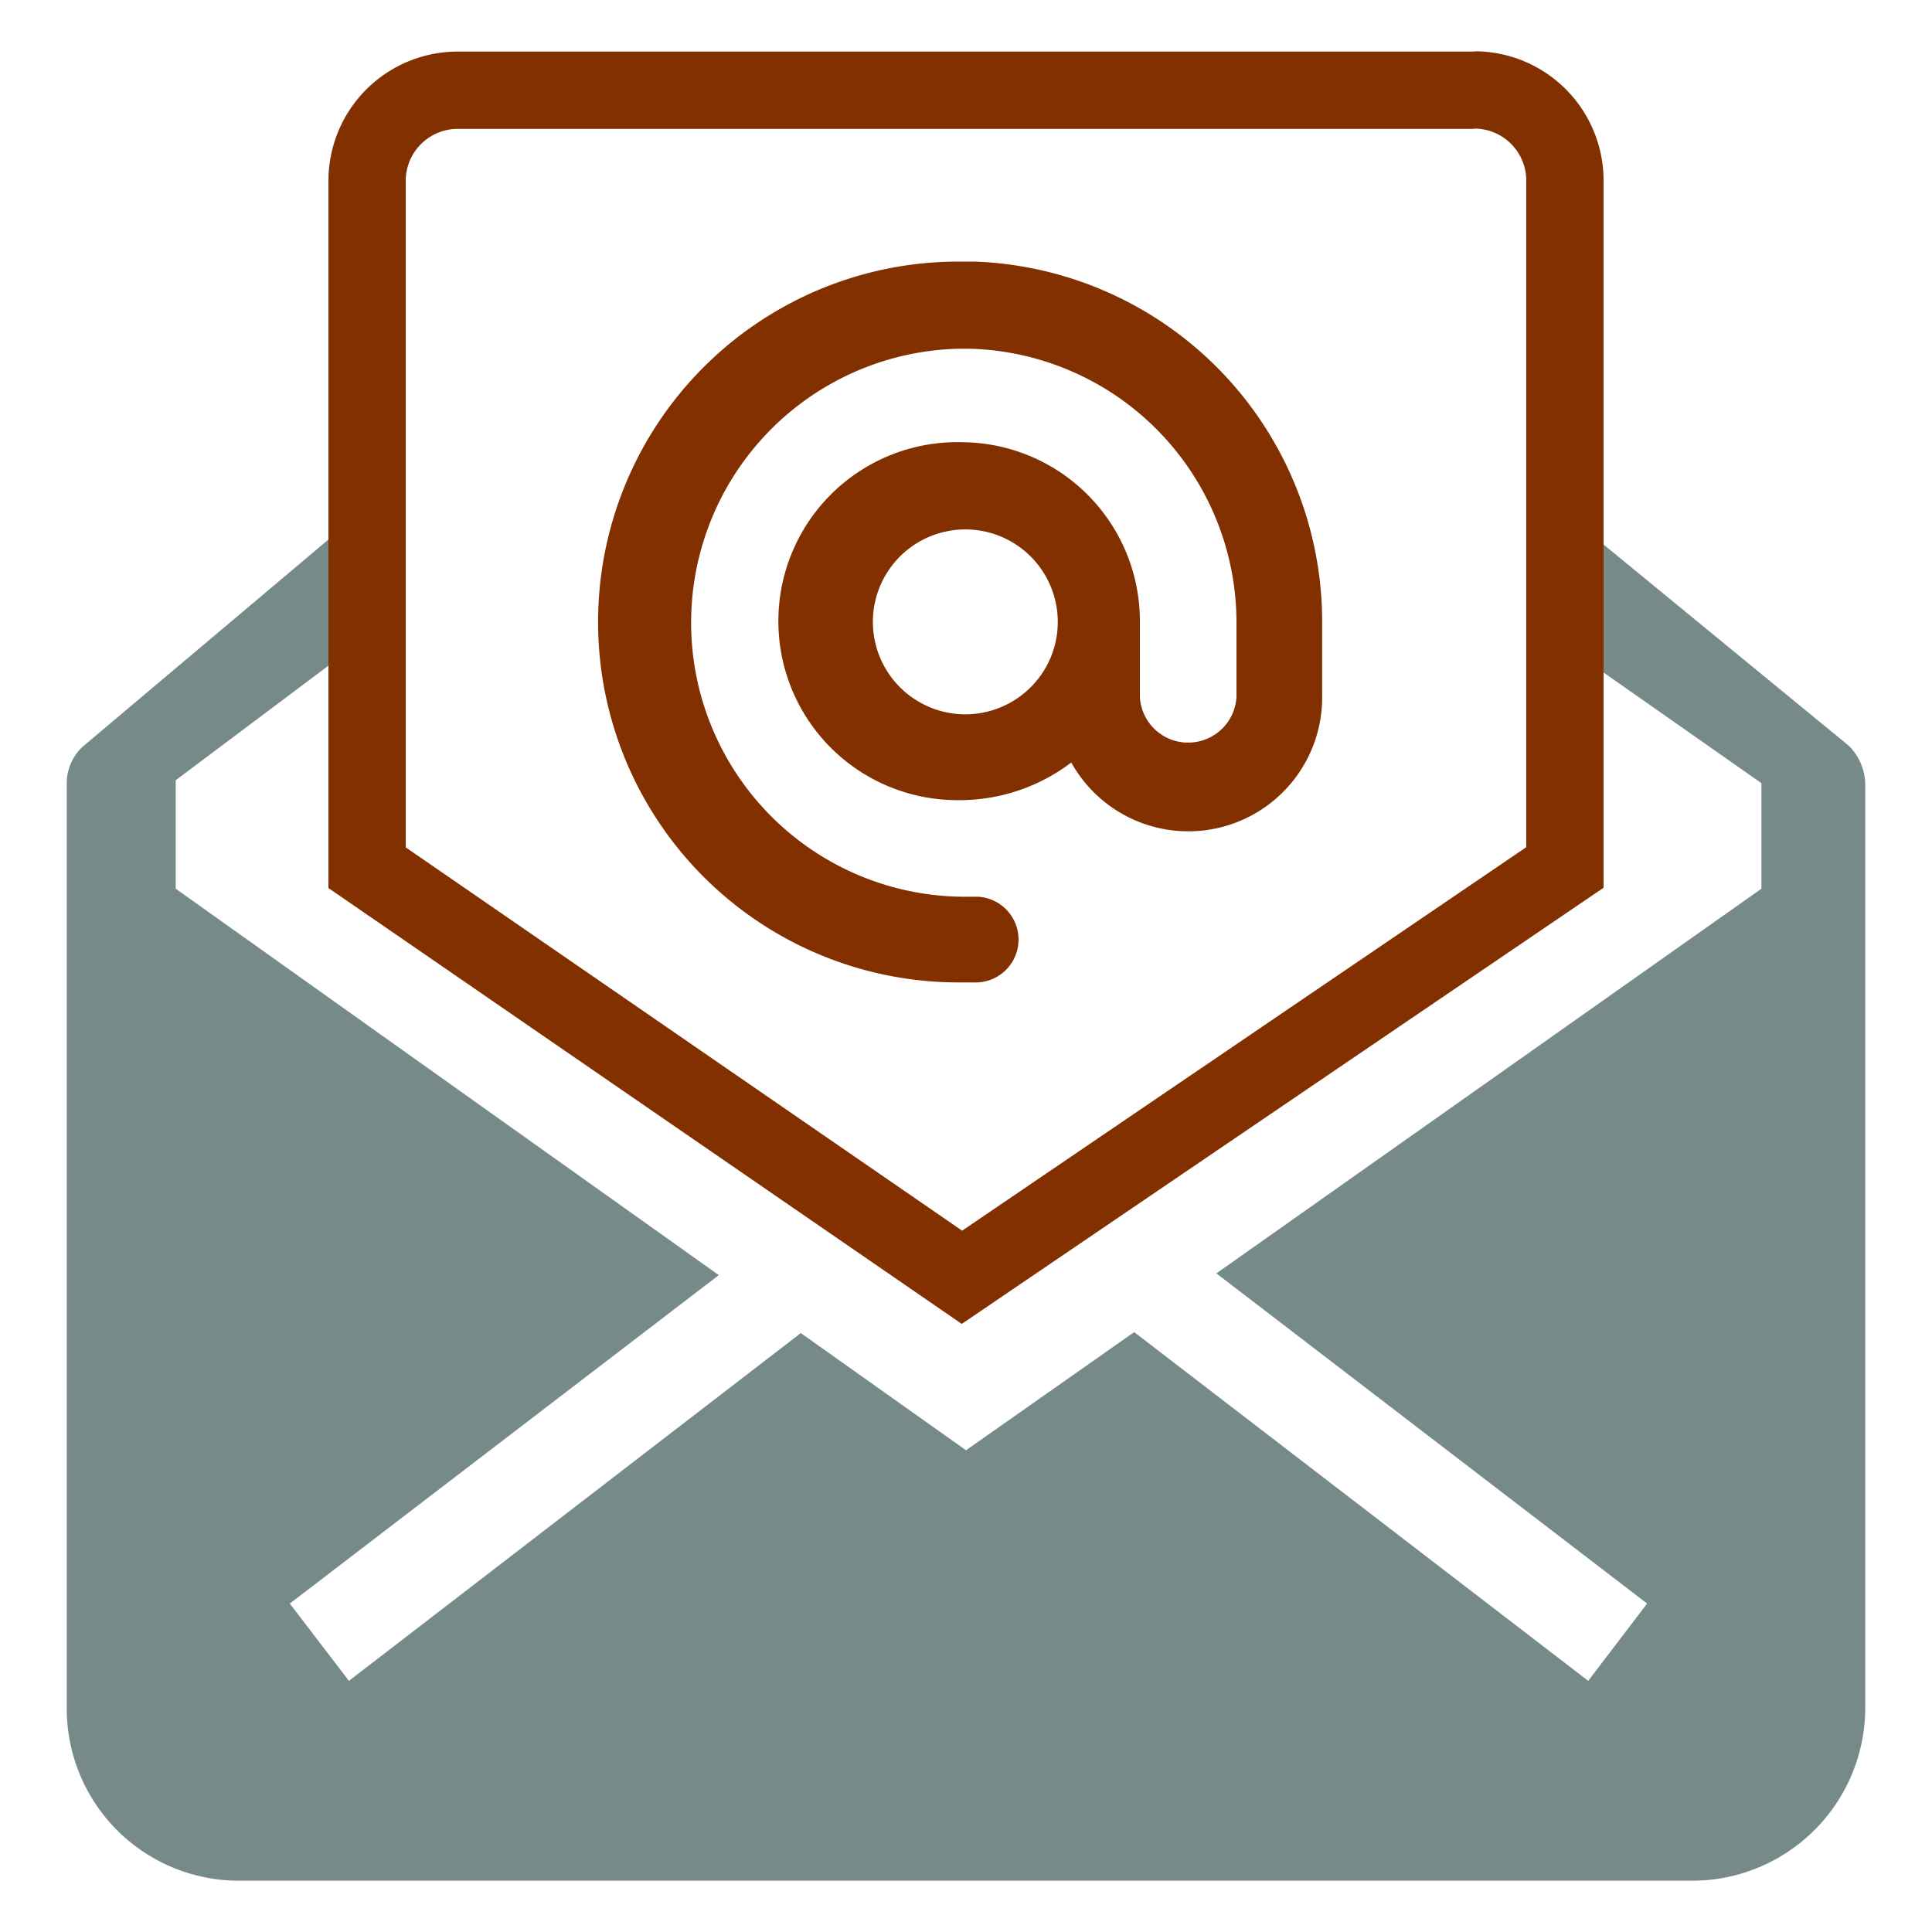<svg id="Capa_1" data-name="Capa 1" xmlns="http://www.w3.org/2000/svg" viewBox="0 0 200 200"><defs><style>.cls-1{fill:#768a89;}.cls-2{fill:#823000;}</style></defs><path class="cls-1" d="M166,69.62l16.34,11.45V92l-56.42,39.82L170.51,166l-6.1,8-47-36.1L100,150.13,82.9,138l-46.78,36L30,166l44.41-34L18.19,92V80.77L34,68.91V55.85L8.59,77.27a5.18,5.18,0,0,0-1.68,4v95.64A17.82,17.82,0,0,0,24.7,194.69H175.25a17.92,17.92,0,0,0,17.84-17.83V81.22a5.76,5.76,0,0,0-1.68-4L166,56.37Z"/><path class="cls-2" d="M152.61,13.31A5.39,5.39,0,0,1,158,18.7v69l-58.4,39.7L42,87.72v-69a5.39,5.39,0,0,1,5.39-5.38H152.61m0-8H47.39A13.38,13.38,0,0,0,34,18.69V91.93l65.56,45.12.21-.14L166,91.9V18.7A13.38,13.38,0,0,0,152.61,5.31Z"/><path class="cls-2" d="M100.89,27.08l-1,0H99a37.31,37.31,0,0,0,.45,74.62h1.25a3.23,3.23,0,0,0,.44,0,4.44,4.44,0,0,0,.12-8.87H99.56a28.37,28.37,0,0,1-.31-56.73h1.15A28.37,28.37,0,0,1,128,64.51v7.64a5,5,0,0,1-4.84,4.72h-.43A5,5,0,0,1,118,72.15V64.51A18.52,18.52,0,0,0,99.76,45.78h-.07a18.53,18.53,0,1,0-.41,37.05h.37s0,0,0,0a19.14,19.14,0,0,0,11.24-3.89l.12.19A13.86,13.86,0,0,0,136.87,72V64.51A37.32,37.32,0,0,0,100.89,27.08Zm5.81,44.06a9.57,9.57,0,1,1,2.8-6.76A9.54,9.54,0,0,1,106.7,71.14Z"/></svg>